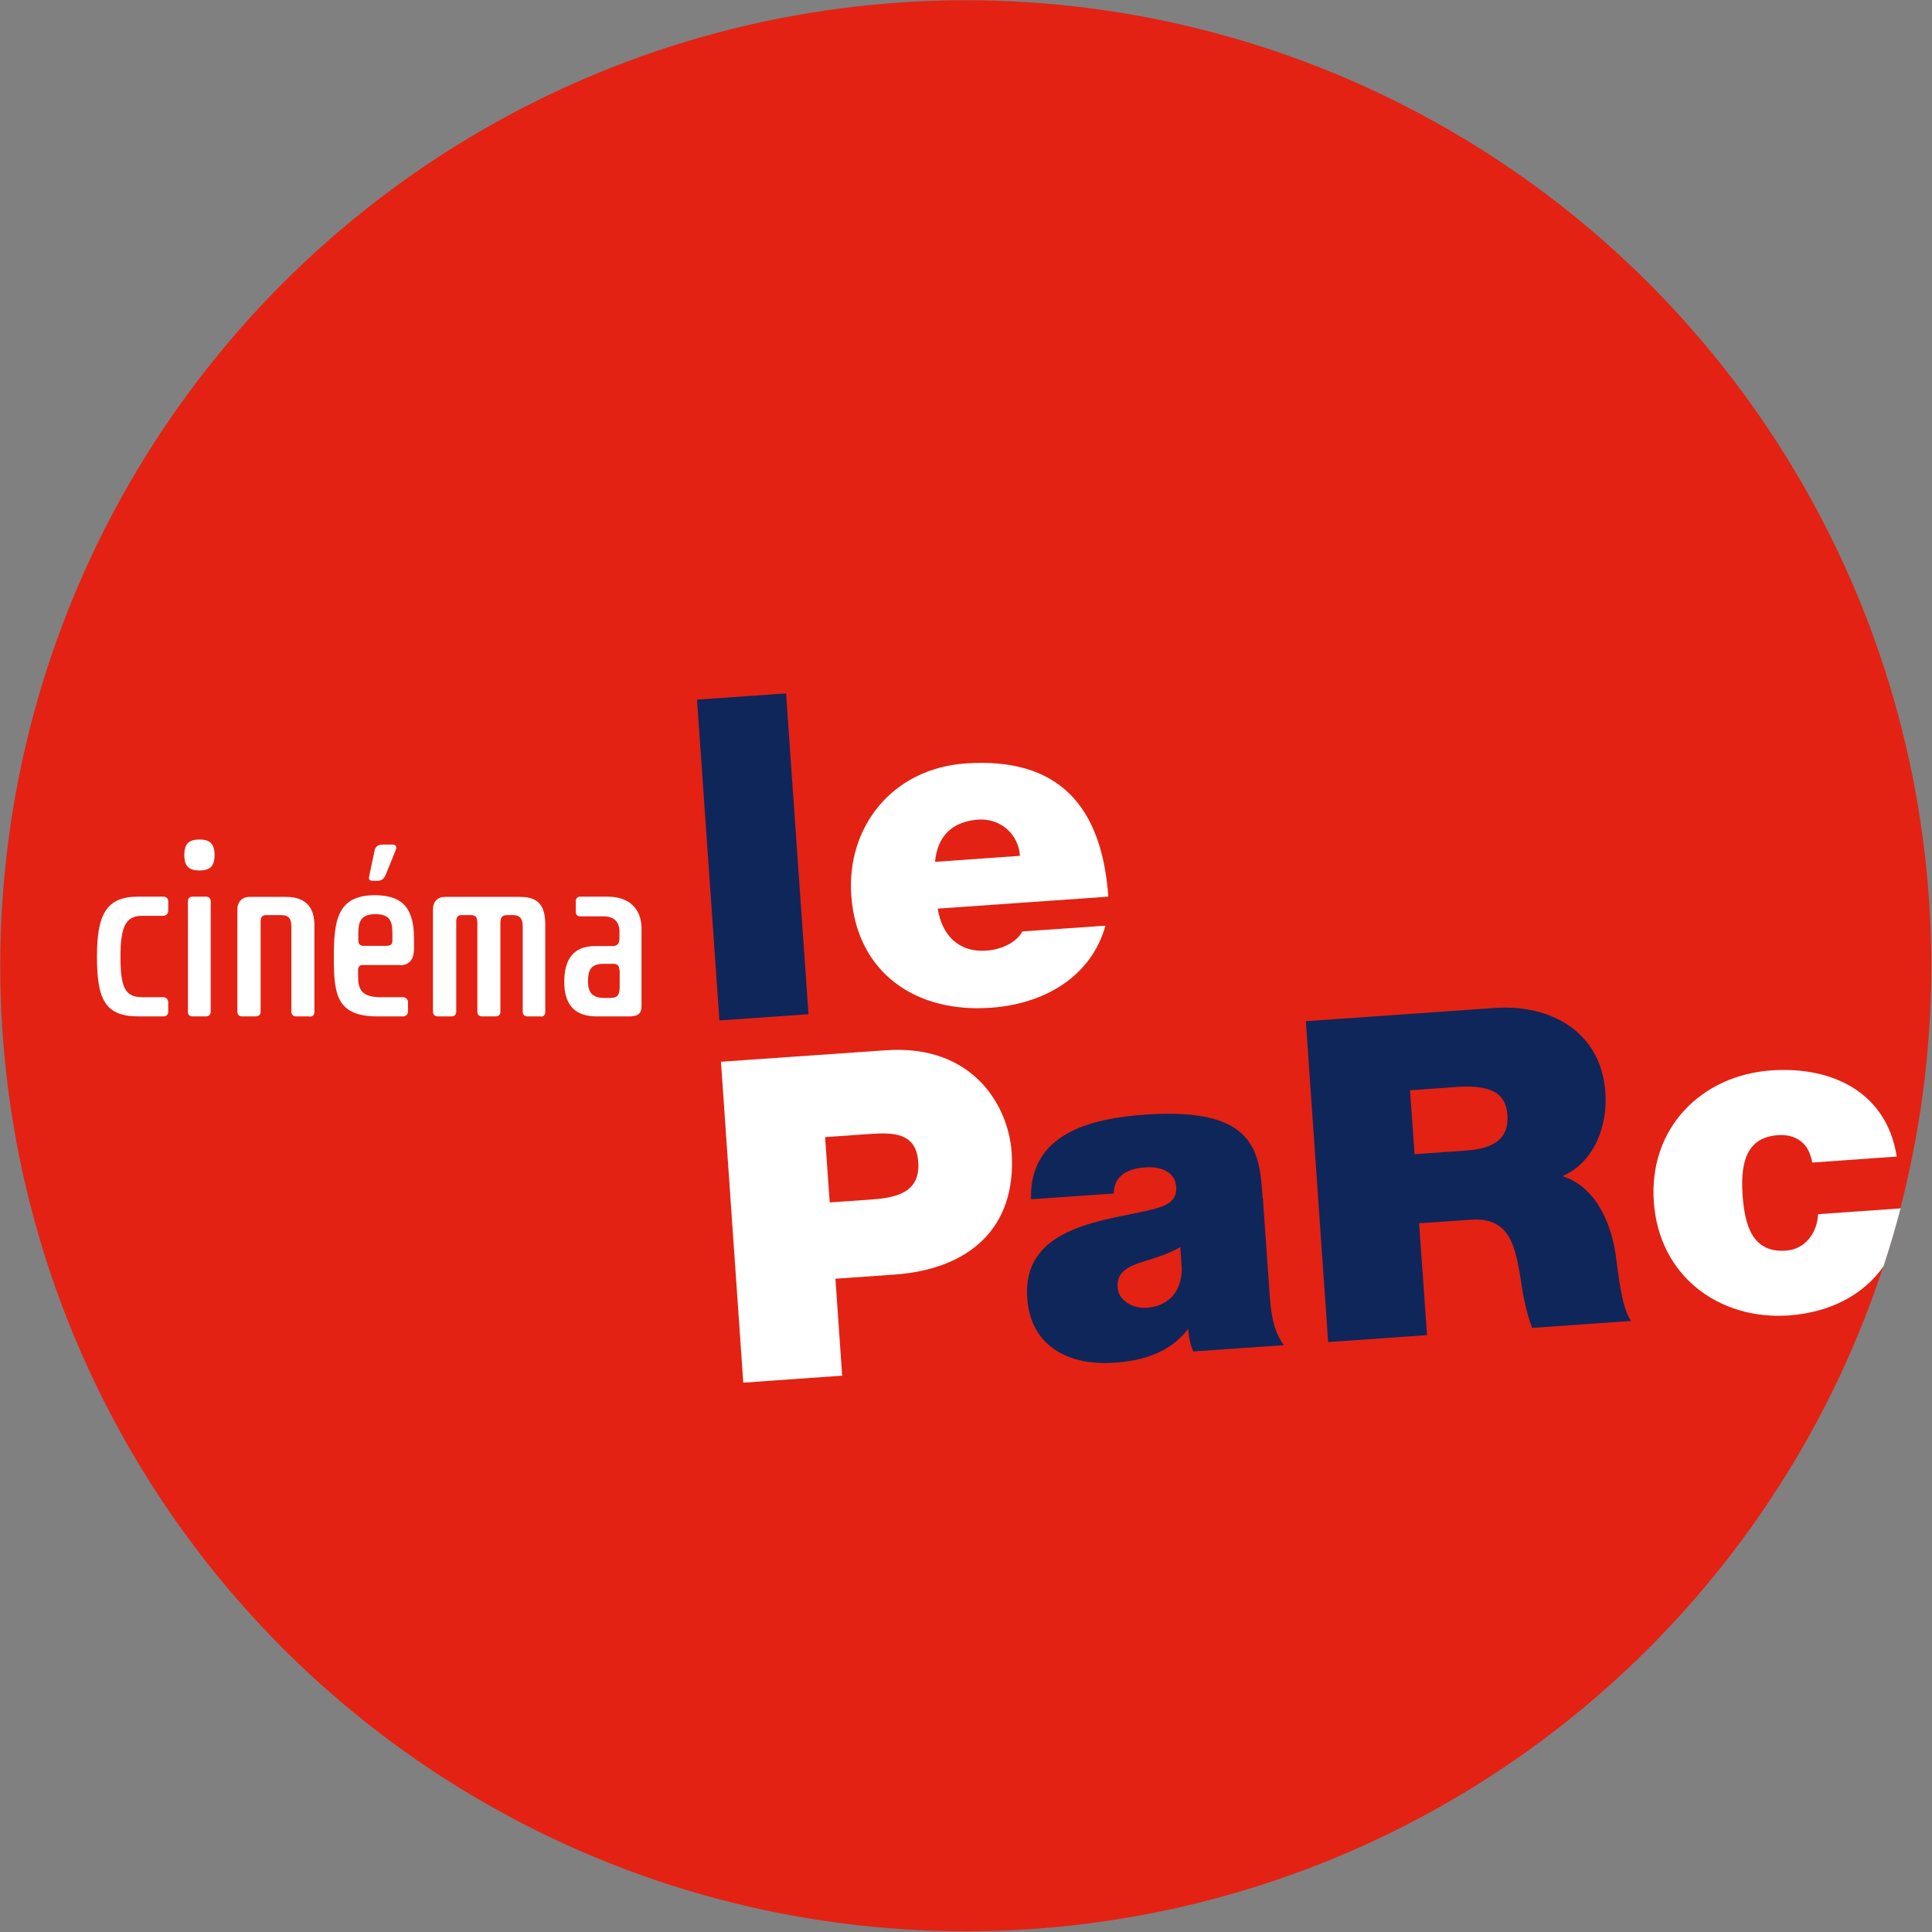 <?xml version="1.0" encoding="UTF-8"?>
<svg id="Calque_1" xmlns="http://www.w3.org/2000/svg" version="1.1" viewBox="0 0 80.5 80.5">
  <rect x="0" y="0" width="80.5" height="80.5" fill="#808080" stroke="none"/>
  <!-- Generator: Adobe Illustrator 29.6.0, SVG Export Plug-In . SVG Version: 2.1.1 Build 207)  -->
  <defs>
    <style>
      .st0 {
        fill: #e32213;
      }

      .st1 {
        fill-rule: evenodd;
      }

      .st1, .st2 {
        fill: #fff;
      }

      .st3 {
        fill: #0f265a;
      }
    </style>
  </defs>
  <circle class="st0" cx="40.24" cy="40.24" r="40.23"/>
  <path class="st2" d="M39.07,37.85c.17,1.1.86,1.84,2.02,1.76.6-.04,1.24-.31,1.51-.8l3.46-.24c-.6,2.15-2.58,3.27-4.79,3.42-3.11.22-5.58-1.45-5.8-4.69-.2-2.83,1.7-5.28,4.77-5.49,3.86-.27,5.67,1.77,5.94,5.55l-7.12.5h.01ZM42.5,35.67c-.06-.9-.79-1.58-1.74-1.52-1.1.08-1.7.7-1.8,1.76l3.54-.25h0Z"/>
  <path class="st2" d="M30.03,44.24l6.89-.48c3.63-.25,5.09,2.32,5.23,4.23.23,3.24-1.84,4.91-4.91,5.12l-2.43.17.28,4.04-4.12.29-.93-13.37h0ZM34.58,50.1l1.59-.11c1.07-.07,2.19-.23,2.09-1.58-.09-1.22-1.03-1.23-2.04-1.16l-1.84.13.19,2.72h.01Z"/>
  <path class="st1" d="M75.75,50.59c-.02.77-.54,1.47-1.34,1.52-1.42.1-1.71-1.1-1.8-2.28-.08-1.18.04-2.43,1.46-2.53.39-.03.72.06.96.25.26.19.41.5.48.89l3.52-.25c-.41-2.66-2.67-3.77-5.22-3.59-2.92.2-5.12,2.41-4.9,5.48.21,3.07,2.7,4.93,5.62,4.73,1.69-.12,3.11-.84,3.95-2.05.26-.79.5-1.6.71-2.41l-3.43.24h0Z"/>
  <g>
    <path class="st2" d="M6.81,42.35h-1.05c-1.4,0-1.72-.74-1.72-2.49s.38-2.5,1.72-2.5h1.05c.12,0,.2.08.2.2v.39c0,.11-.09.21-.2.21h-.9c-.68,0-.89.47-.89,1.7s.17,1.69.89,1.69h.9c.11,0,.2.1.2.21v.39c0,.12-.08.2-.2.2Z"/>
    <path class="st2" d="M8.31,36.27c-.42,0-.63-.16-.63-.64s.2-.65.63-.65.63.17.63.65-.21.64-.63.64ZM8.59,42.35h-.56c-.13,0-.2-.06-.2-.2v-4.59c0-.13.07-.2.2-.2h.54c.14,0,.21.07.21.2v4.59c0,.12-.07.2-.2.2h.01Z"/>
    <path class="st2" d="M12.9,42.35h-.56c-.12,0-.2-.07-.2-.2v-3.54c0-.31-.09-.48-.42-.48h-.64c-.16,0-.22.09-.22.28v3.74c0,.12-.07.2-.21.2h-.56c-.13,0-.2-.07-.2-.2v-4.26c0-.31.2-.52.51-.52h1.52c.89,0,1.18.52,1.18,1.17v3.62c0,.13-.07.2-.2.2h0Z"/>
    <path class="st2" d="M16.66,40.21h-1.57c-.08,0-.17.07-.17.19v.28c0,.53.14.87.93.87h.95c.11,0,.2.1.2.21v.39c0,.11-.09.2-.2.2h-1.07c-1.71,0-1.82-.92-1.82-2.45s.13-2.6,1.71-2.6c1.23,0,1.63.63,1.63,1.82v.4c0,.47-.2.7-.61.7h.02ZM16.35,38.88c0-.51-.12-.79-.71-.79s-.71.3-.71.79v.31c0,.16.1.22.22.22h.94c.16,0,.26-.04.26-.22v-.31ZM16.05,36.49c-.06.14-.18.21-.31.21h-.21c-.16,0-.18-.09-.14-.22l.22-1.05c.03-.17.17-.24.34-.24h.38c.19,0,.22.09.14.28l-.42,1.03h0Z"/>
    <path class="st2" d="M22.54,42.35h-.56c-.13,0-.2-.08-.2-.2v-3.53c0-.28-.06-.49-.41-.49h-.24c-.18,0-.28.07-.28.32v3.7c0,.12-.06.2-.2.2h-.56c-.13,0-.2-.07-.2-.2v-3.7c0-.26-.1-.32-.27-.32h-.4c-.12,0-.21.07-.21.26v3.76c0,.12-.07.2-.2.2h-.56c-.13,0-.21-.07-.21-.2v-4.25c0-.34.2-.53.51-.53h3.12c.78,0,1.05.38,1.05,1.17v3.62c0,.12-.06.2-.2.2h.02Z"/>
    <path class="st2" d="M26.33,42.35h-1.48c-.92,0-1.34-.51-1.34-1.44s.38-1.49,1.28-1.49h.73c.21,0,.29-.12.29-.32v-.28c0-.43-.24-.64-.68-.64h-.97c-.09,0-.17-.07-.17-.17v-.48c0-.09.08-.17.17-.17h1.15c.93,0,1.42.53,1.42,1.33v3.24c0,.26-.12.41-.41.41h0ZM25.81,40.44c0-.21-.09-.28-.26-.28h-.41c-.54,0-.64.29-.64.74,0,.48.21.68.67.68h.26c.3,0,.39-.12.39-.47v-.68h-.01Z"/>
  </g>
  <rect class="st3" x="29.5" y="29.01" width="3.72" height="13.4" transform="translate(-2.41 2.27) rotate(-4)"/>
  <path class="st3" d="M52.61,49.92c-.13-1.87-.23-3.8-4.87-3.48-2.3.16-4.86.79-4.78,3.53l3.45-.24c0-.41.17-1.01,1.32-1.09.6-.04,1.23.16,1.28.81.04.62-.45.8-.95.93-1.87.49-5.47.63-5.26,3.7.14,2.04,1.76,2.83,3.63,2.7,1.2-.08,2.32-.43,3.05-1.38h.04c0,.26.08.65.2.91l3.78-.26c-.46-.59-.55-1.41-.6-2.14l-.28-3.99h-.01ZM47.79,54.49c-.67.05-1.19-.37-1.22-.82-.05-.66.37-.89,1.18-1.14.5-.15.99-.31,1.43-.57l.06.9c0,1.01-.61,1.57-1.45,1.63Z"/>
  <path class="st3" d="M65.12,49c1.33-.6,1.87-2.11,1.77-3.49-.18-2.53-2.29-3.68-4.63-3.51l-7.85.55.93,13.37,4.12-.29-.33-4.66,2.19-.15c1.63-.11,1.83,1.21,2.04,2.47.1.69.23,1.38.48,2.04l4.12-.29c-.42-.59-.55-2.18-.65-2.83-.27-1.66-1.05-2.84-2.2-3.2h.01ZM61.09,47.94l-2.15.15-.19-2.66,1.93-.14c1.57-.11,2.08.34,2.13,1.19.08,1.2-.96,1.4-1.72,1.46Z"/>
</svg>